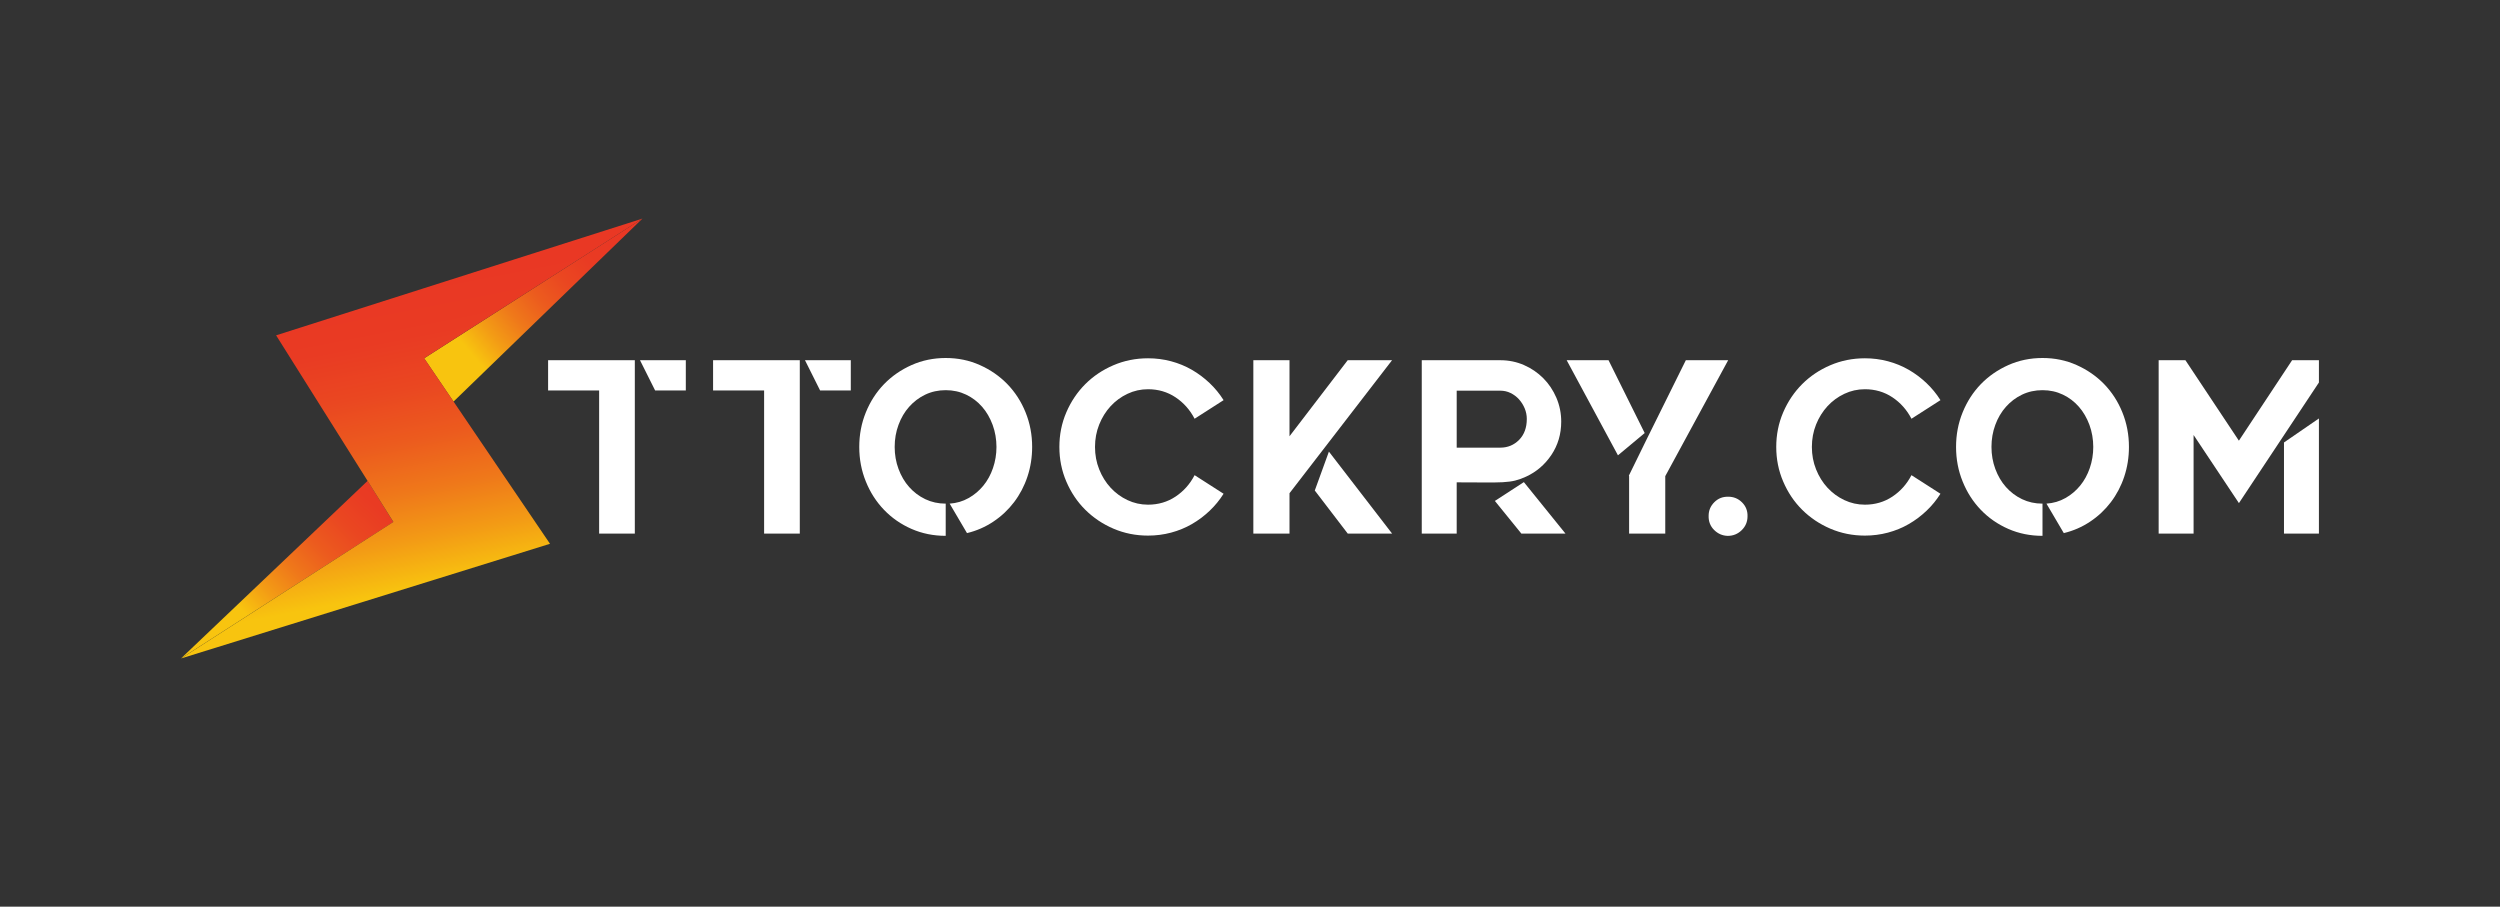 <?xml version="1.0" encoding="UTF-8"?>
<svg id="Layer_1" data-name="Layer 1" xmlns="http://www.w3.org/2000/svg" xmlns:xlink="http://www.w3.org/1999/xlink" viewBox="0 0 631.91 229.17">
  <rect x="0" y="0" width="631.91" height="229.17" fill="#333333" stroke="none"/>
  <defs>
    <style>
      .cls-1 {
        fill: url(#linear-gradient-2);
      }

      .cls-2 {
        fill: #fff;
      }

      .cls-3 {
        fill: url(#linear-gradient-3);
      }

      .cls-4 {
        fill: url(#linear-gradient);
      }
    </style>
    <linearGradient id="linear-gradient" x1="99.98" y1="120.79" x2="64.55" y2="157.51" gradientUnits="userSpaceOnUse">
      <stop offset="0" stop-color="#e93824"/>
      <stop offset=".17" stop-color="#e93b23"/>
      <stop offset=".34" stop-color="#ea4721"/>
      <stop offset=".51" stop-color="#ec5b1e"/>
      <stop offset=".68" stop-color="#ef781a"/>
      <stop offset=".84" stop-color="#f39b15"/>
      <stop offset="1" stop-color="#f8c40f"/>
    </linearGradient>
    <linearGradient id="linear-gradient-2" x1="153.34" y1="59.83" x2="118.94" y2="89.19" xlink:href="#linear-gradient"/>
    <linearGradient id="linear-gradient-3" x1="96.73" y1="73.22" x2="111.27" y2="147.61" xlink:href="#linear-gradient"/>
  </defs>
  <g>
    <polygon class="cls-4" points="99.42 131.94 45.77 166.41 92.92 121.54 99.42 131.94"/>
    <polygon class="cls-1" points="162.4 55.24 114.63 101.51 107.2 90.57 162.4 55.24"/>
    <polygon class="cls-3" points="162.39 55.25 69.79 84.76 99.43 131.92 45.78 166.43 139.02 137.45 107.22 90.55 162.39 55.25"/>
  </g>
  <g>
    <path class="cls-2" d="M160.46,91.05v43.83h-9.02v-36.19h-12.9v-7.64h21.91Zm1.31,0h11.58v7.64h-7.76l-3.82-7.64Z"/>
    <path class="cls-2" d="M202.16,91.05v43.83h-9.02v-36.19h-12.9v-7.64h21.91Zm1.31,0h11.58v7.64h-7.76l-3.82-7.64Z"/>
    <path class="cls-2" d="M239.04,90.49c3.09,0,5.97,.59,8.64,1.79,2.67,1.19,4.99,2.8,6.95,4.82,1.96,2.03,3.5,4.4,4.6,7.14,1.11,2.73,1.66,5.65,1.66,8.73,0,2.63-.4,5.13-1.19,7.51-.79,2.38-1.92,4.53-3.38,6.45-1.46,1.92-3.2,3.56-5.23,4.91-2.03,1.36-4.25,2.33-6.67,2.91l-4.38-7.45c1.75-.12,3.35-.59,4.79-1.41,1.44-.81,2.68-1.86,3.72-3.13,1.04-1.27,1.86-2.75,2.44-4.45,.58-1.69,.88-3.47,.88-5.35s-.32-3.82-.97-5.57c-.65-1.75-1.53-3.28-2.66-4.57-1.13-1.29-2.47-2.32-4.04-3.07s-3.29-1.13-5.16-1.13-3.6,.38-5.17,1.13-2.92,1.78-4.07,3.07c-1.15,1.29-2.05,2.82-2.69,4.57-.65,1.75-.97,3.61-.97,5.57s.32,3.82,.97,5.57c.65,1.75,1.54,3.28,2.69,4.57,1.15,1.29,2.5,2.32,4.07,3.07,1.57,.75,3.29,1.13,5.17,1.13v8.14c-3.09,0-5.97-.58-8.64-1.75-2.67-1.17-4.99-2.78-6.95-4.82-1.96-2.04-3.5-4.43-4.6-7.17-1.11-2.73-1.66-5.64-1.66-8.73s.55-6,1.66-8.73c1.11-2.73,2.64-5.11,4.6-7.14,1.96-2.02,4.28-3.63,6.95-4.82,2.67-1.19,5.55-1.79,8.64-1.79Z"/>
    <path class="cls-2" d="M309.28,124.8c-1,1.59-2.18,3.03-3.54,4.32-1.36,1.29-2.85,2.41-4.48,3.35s-3.38,1.66-5.26,2.16-3.82,.75-5.82,.75c-3.09,0-6-.58-8.73-1.75-2.73-1.17-5.11-2.77-7.14-4.79s-3.62-4.4-4.79-7.14c-1.17-2.73-1.75-5.64-1.75-8.73s.58-6,1.75-8.73c1.17-2.73,2.77-5.11,4.79-7.14,2.02-2.02,4.4-3.62,7.14-4.79,2.73-1.17,5.64-1.75,8.73-1.75,2,0,3.94,.25,5.82,.75s3.63,1.22,5.26,2.16,3.12,2.06,4.48,3.35c1.36,1.29,2.54,2.73,3.54,4.32l-7.33,4.7c-1.17-2.25-2.78-4.06-4.82-5.42-2.05-1.36-4.36-2.04-6.95-2.04-1.84,0-3.57,.39-5.2,1.16-1.63,.77-3.05,1.82-4.26,3.13-1.21,1.32-2.17,2.86-2.88,4.63-.71,1.78-1.06,3.66-1.06,5.67s.35,3.89,1.06,5.67c.71,1.77,1.67,3.32,2.88,4.63,1.21,1.31,2.63,2.36,4.26,3.13,1.63,.77,3.36,1.16,5.2,1.16,2.59,0,4.9-.68,6.95-2.04,2.04-1.36,3.65-3.16,4.82-5.42l7.33,4.7Z"/>
    <path class="cls-2" d="M351.86,91.05l-25.92,33.62v10.21h-9.14v-43.83h9.14v19.22l14.71-19.22h11.21Zm-19.53,32.93l3.57-9.83,15.97,20.72h-11.21l-8.33-10.89Z"/>
    <path class="cls-2" d="M385.73,120.48c-1,.46-1.93,.79-2.79,1-.86,.21-1.9,.34-3.13,.41-1.23,.06-2.75,.08-4.57,.06-1.82-.02-4.16-.03-7.04-.03v12.96h-8.83v-43.83h19.85c2.13,0,4.12,.41,5.98,1.22,1.86,.81,3.48,1.92,4.88,3.32,1.4,1.4,2.5,3.05,3.32,4.95,.81,1.9,1.22,3.91,1.22,6.04,0,3.13-.83,5.93-2.47,8.39-1.65,2.46-3.79,4.3-6.42,5.51Zm-17.53-7.33h11.02c1.88,0,3.46-.66,4.76-1.97,1.29-1.32,1.94-3.08,1.94-5.29,0-.92-.18-1.81-.53-2.66-.36-.86-.84-1.62-1.44-2.29-.61-.67-1.31-1.2-2.13-1.6-.81-.4-1.68-.59-2.6-.59h-11.02v14.4Zm27.49,21.73h-11.14l-6.7-8.26,7.33-4.76,10.52,13.02Z"/>
    <path class="cls-2" d="M406.58,91.05l9.14,18.41-6.76,5.63-12.96-24.04h10.58Zm19.53,0h10.71l-15.9,29.3v14.53h-9.14v-14.53l-.06-.13,4.63-9.45,9.77-19.72Z"/>
    <path class="cls-2" d="M436.82,125.55c1.38,0,2.55,.48,3.51,1.44,.96,.96,1.42,2.13,1.38,3.51,0,1.38-.49,2.55-1.47,3.51-.98,.96-2.16,1.44-3.54,1.44-1.34-.04-2.48-.54-3.44-1.5-.96-.96-1.42-2.15-1.38-3.57,0-1.34,.48-2.48,1.44-3.44,.96-.96,2.13-1.42,3.51-1.38Z"/>
    <path class="cls-2" d="M490.48,124.8c-1,1.59-2.18,3.03-3.54,4.32-1.36,1.29-2.85,2.41-4.48,3.35s-3.38,1.66-5.26,2.16-3.82,.75-5.82,.75c-3.09,0-6-.58-8.73-1.75-2.73-1.17-5.11-2.77-7.14-4.79s-3.62-4.4-4.79-7.14c-1.17-2.73-1.75-5.64-1.75-8.73s.58-6,1.75-8.73c1.17-2.73,2.77-5.11,4.79-7.14,2.02-2.02,4.4-3.62,7.14-4.79,2.73-1.17,5.64-1.75,8.73-1.75,2,0,3.94,.25,5.82,.75s3.63,1.22,5.26,2.16,3.12,2.06,4.48,3.35c1.36,1.29,2.54,2.73,3.54,4.32l-7.33,4.7c-1.17-2.25-2.78-4.06-4.82-5.42-2.05-1.36-4.36-2.04-6.95-2.04-1.84,0-3.57,.39-5.2,1.16-1.63,.77-3.05,1.82-4.26,3.13-1.21,1.32-2.17,2.86-2.88,4.63-.71,1.78-1.06,3.66-1.06,5.67s.35,3.89,1.06,5.67c.71,1.77,1.67,3.32,2.88,4.63,1.21,1.31,2.63,2.36,4.26,3.13,1.63,.77,3.36,1.16,5.2,1.16,2.59,0,4.9-.68,6.95-2.04,2.04-1.36,3.65-3.16,4.82-5.42l7.33,4.7Z"/>
    <path class="cls-2" d="M516.27,90.49c3.09,0,5.97,.59,8.64,1.79,2.67,1.19,4.99,2.8,6.95,4.82,1.96,2.03,3.5,4.4,4.6,7.14,1.11,2.73,1.66,5.65,1.66,8.73,0,2.63-.4,5.13-1.19,7.51-.79,2.38-1.92,4.53-3.38,6.45-1.46,1.92-3.2,3.56-5.23,4.91-2.03,1.36-4.25,2.33-6.67,2.91l-4.38-7.45c1.75-.12,3.35-.59,4.79-1.41,1.44-.81,2.68-1.86,3.72-3.13,1.04-1.27,1.86-2.75,2.44-4.45,.58-1.69,.88-3.47,.88-5.35s-.32-3.82-.97-5.57c-.65-1.75-1.53-3.28-2.66-4.57-1.13-1.29-2.47-2.32-4.04-3.07s-3.29-1.13-5.16-1.13-3.6,.38-5.17,1.13-2.92,1.78-4.07,3.07c-1.15,1.29-2.05,2.82-2.69,4.57-.65,1.75-.97,3.61-.97,5.57s.32,3.82,.97,5.57c.65,1.75,1.54,3.28,2.69,4.57,1.15,1.29,2.5,2.32,4.07,3.07,1.57,.75,3.29,1.13,5.17,1.13v8.14c-3.09,0-5.97-.58-8.64-1.75-2.67-1.17-4.99-2.78-6.95-4.82-1.96-2.04-3.5-4.43-4.6-7.17-1.11-2.73-1.66-5.64-1.66-8.73s.55-6,1.66-8.73c1.11-2.73,2.64-5.11,4.6-7.14,1.96-2.02,4.28-3.63,6.95-4.82,2.67-1.19,5.55-1.79,8.64-1.79Z"/>
    <path class="cls-2" d="M579.38,91.05h6.76v5.63l-20.22,30.49-11.46-17.22v24.92h-8.83v-43.83h6.76l13.52,20.35,13.46-20.35Zm-2.07,43.83v-23.04l8.83-6.07v29.11h-8.83Z"/>
  </g>
</svg>